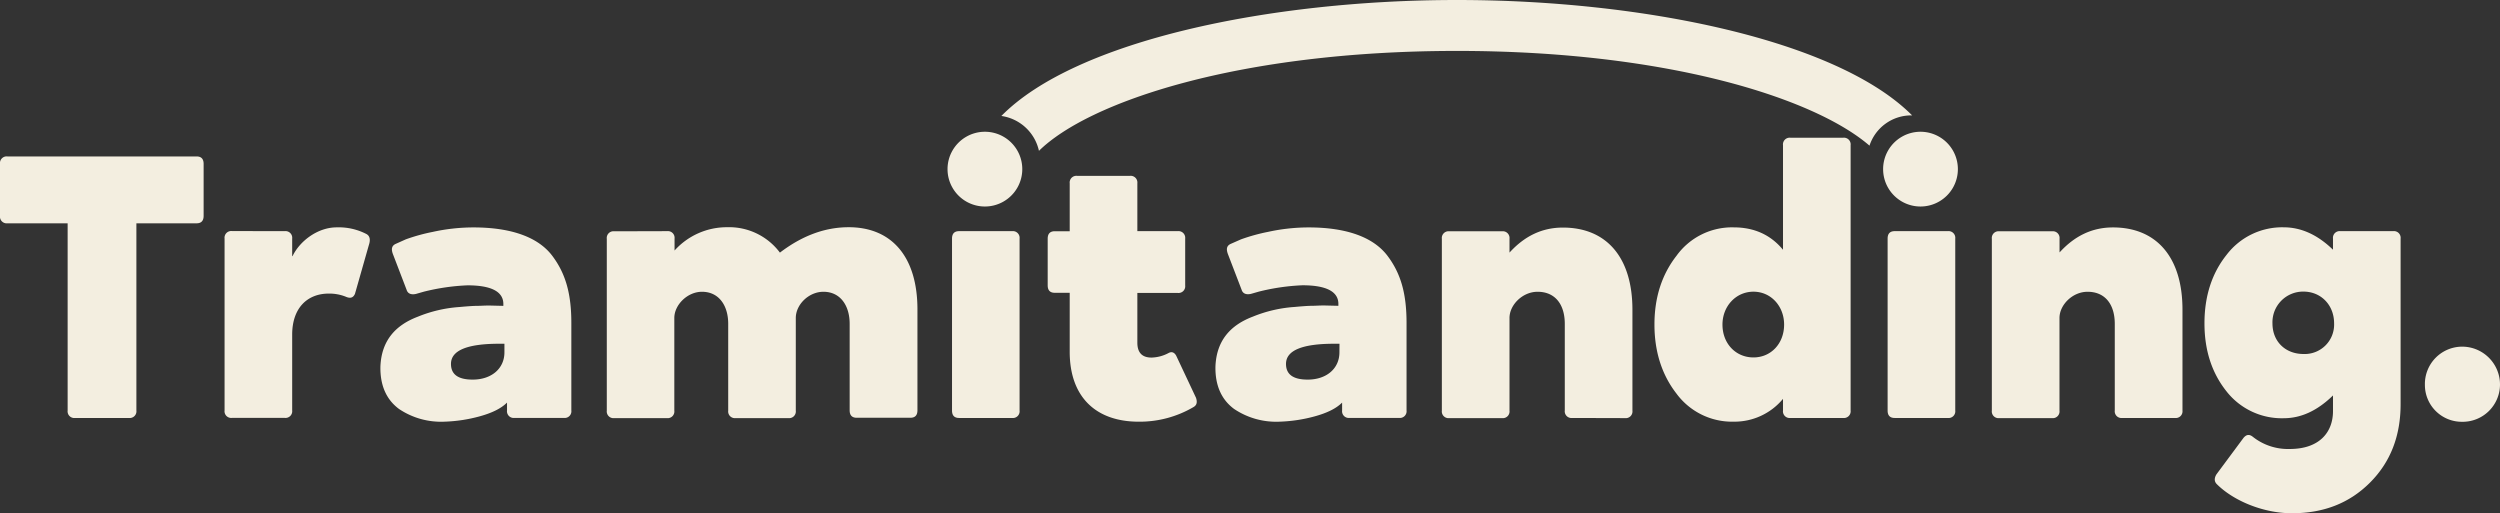 <svg xmlns="http://www.w3.org/2000/svg" viewBox="0 0 858.2 176.19"><rect x="0" y="0" width="858.2" height="176.19" fill="#333333" stroke="none"/><defs><style>.cls-1{fill:#f3eee0;}</style></defs><g id="Capa_2" data-name="Capa 2"><g id="Capa_1-2" data-name="Capa 1"><path class="cls-1" d="M25.78,143.48a2.29,2.29,0,0,1-2.56-2.56V76.66H2.57A2.31,2.31,0,0,1,0,74.09V56.26A2.3,2.3,0,0,1,2.57,53.7h64.9c1.66,0,2.43.9,2.43,2.56V74.09c0,1.67-.77,2.57-2.43,2.57H46.82v64.26a2.3,2.3,0,0,1-2.57,2.56Z"/><path class="cls-1" d="M97.74,79.35a2.3,2.3,0,0,1,2.56,2.57v6h.13c2.44-5.13,8.59-9.87,15.14-9.87a20.6,20.6,0,0,1,10.26,2.31q1.73,1,.77,3.84l-4.75,16.68c-.64,1.41-1.67,1.67-3.33.9a15.34,15.34,0,0,0-5.65-1c-7.31,0-12.57,4.88-12.57,14.11v26a2.3,2.3,0,0,1-2.56,2.56H79.65a2.29,2.29,0,0,1-2.56-2.56v-59a2.3,2.3,0,0,1,2.56-2.57Z"/><path class="cls-1" d="M139.29,82.17a63.4,63.4,0,0,1,9.24-2.56,65.42,65.42,0,0,1,14-1.54c13.21,0,22.32,3.46,27.06,9.75s6.54,13.34,6.54,23.08v30a2.29,2.29,0,0,1-2.56,2.56H176.62a2.3,2.3,0,0,1-2.57-2.56v-2.7c-2.05,2.06-5.26,3.6-9.49,4.75a51.58,51.58,0,0,1-11.93,1.8A25.87,25.87,0,0,1,137,140.41c-4.36-3.21-6.54-8.09-6.41-14.63.39-9.1,5.39-14.23,12.83-17.06a46,46,0,0,1,14.36-3.33c2.82-.26,4.75-.39,5.9-.39s2.57-.12,4.24-.12l4.87.12v-.64c0-4.23-4.1-6.41-12.31-6.41a73.88,73.88,0,0,0-15,2.18l-2.69.77c-1.67.38-2.83-.13-3.21-1.41l-4.62-12.06c-.77-1.92-.51-3.08.9-3.72ZM173.16,118h-1.8q-16.55,0-16.55,6.92c0,3.6,2.44,5.39,7.44,5.39,6.54,0,10.91-3.85,10.91-9.36Z"/><path class="cls-1" d="M229,79.35a2.3,2.3,0,0,1,2.56,2.57V86a24.13,24.13,0,0,1,18.09-8,21.76,21.76,0,0,1,18.08,8.72c7.57-5.77,15.4-8.72,23.61-8.72,14.75,0,23.6,10.13,23.6,28.22v34.63c0,1.67-.77,2.56-2.44,2.56H294.11c-1.67,0-2.44-.89-2.44-2.56V111.16c0-6.28-3.21-11-9-11-5,0-9.49,4.36-9.49,9v31.81a2.3,2.3,0,0,1-2.57,2.56H252.55a2.3,2.3,0,0,1-2.57-2.56V111.16c0-6.28-3.2-11-9-11-5,0-9.5,4.49-9.5,9v31.81a2.29,2.29,0,0,1-2.56,2.56H210.86a2.3,2.3,0,0,1-2.56-2.56v-59a2.3,2.3,0,0,1,2.56-2.57Z"/><path class="cls-1" d="M338.1,45.23a12.83,12.83,0,1,1,0,25.66,12.83,12.83,0,0,1,0-25.66Zm-8.85,98.25c-1.67,0-2.44-.89-2.44-2.56v-59c0-1.67.77-2.57,2.44-2.57h18.21A2.31,2.31,0,0,1,350,81.92v59a2.3,2.3,0,0,1-2.57,2.56Z"/><path class="cls-1" d="M410.57,136.56c.51,1.54.25,2.56-.9,3.2a36.53,36.53,0,0,1-18.73,5c-15,0-23.73-8.73-23.73-24V100.51h-5.13c-1.66,0-2.43-.89-2.43-2.56v-16c0-1.67.77-2.57,2.43-2.57h5.13V62.93a2.3,2.3,0,0,1,2.57-2.56h18.09a2.3,2.3,0,0,1,2.56,2.56V79.35h13.85a2.31,2.31,0,0,1,2.57,2.57V98a2.3,2.3,0,0,1-2.57,2.56H390.43v17.06c0,3.47,1.67,5.13,4.87,5.13a13.08,13.08,0,0,0,5.78-1.53c1.15-.65,2.05-.26,2.69.89Z"/><path class="cls-1" d="M426,82.17a63.54,63.54,0,0,1,9.23-2.56,65.56,65.56,0,0,1,14-1.54c13.22,0,22.32,3.46,27.07,9.75s6.54,13.34,6.54,23.08v30a2.3,2.3,0,0,1-2.57,2.56H463.28a2.3,2.3,0,0,1-2.56-2.56v-2.7c-2.05,2.06-5.26,3.6-9.49,4.75a51.66,51.66,0,0,1-11.93,1.8,25.87,25.87,0,0,1-15.65-4.36c-4.36-3.21-6.54-8.09-6.41-14.63.38-9.1,5.38-14.23,12.82-17.06a46,46,0,0,1,14.37-3.33c2.82-.26,4.74-.39,5.9-.39s2.56-.12,4.23-.12l4.88.12v-.64c0-4.23-4.11-6.41-12.32-6.41a74,74,0,0,0-15,2.18l-2.69.77c-1.67.38-2.82-.13-3.21-1.41L421.6,87.43c-.77-1.92-.52-3.08.9-3.72ZM459.82,118H458q-16.54,0-16.54,6.92c0,3.6,2.44,5.39,7.44,5.39,6.54,0,10.9-3.85,10.9-9.36Z"/><path class="cls-1" d="M539.73,143.48a2.3,2.3,0,0,1-2.57-2.56V111.16c0-6.54-3.2-11-9.36-11-5.13,0-9.62,4.49-9.62,9v31.81a2.3,2.3,0,0,1-2.57,2.56H497.53a2.3,2.3,0,0,1-2.57-2.56v-59a2.31,2.31,0,0,1,2.57-2.57h18.08a2.31,2.31,0,0,1,2.57,2.57v4.74c5.26-5.77,11.29-8.59,18.34-8.59,14.88,0,23.86,10.13,23.86,28.22v34.63a2.3,2.3,0,0,1-2.57,2.56Z"/><path class="cls-1" d="M614.63,143.48a2.29,2.29,0,0,1-2.56-2.56v-4a21.64,21.64,0,0,1-16.93,7.83,23.72,23.72,0,0,1-19.63-9.62c-5-6.42-7.57-14.37-7.57-23.73s2.57-17.19,7.57-23.6a23.5,23.5,0,0,1,19.63-9.75q10.58,0,16.93,7.69V49.85a2.3,2.3,0,0,1,2.56-2.57h18.09a2.3,2.3,0,0,1,2.56,2.57v91.07a2.3,2.3,0,0,1-2.56,2.56Zm-12.7-20.78c6,0,10.52-4.74,10.52-11.28,0-6.29-4.49-11.29-10.52-11.29s-10.64,5-10.64,11.29C591.29,118,595.9,122.7,601.93,122.7Z"/><path class="cls-1" d="M659.27,45.23a12.83,12.83,0,1,1,0,25.66,12.83,12.83,0,0,1,0-25.66Zm-8.85,98.25c-1.67,0-2.44-.89-2.44-2.56v-59c0-1.67.77-2.57,2.44-2.57h18.21a2.31,2.31,0,0,1,2.57,2.57v59a2.3,2.3,0,0,1-2.57,2.56Z"/><path class="cls-1" d="M728.53,143.48a2.3,2.3,0,0,1-2.57-2.56V111.16c0-6.54-3.2-11-9.36-11-5.13,0-9.62,4.49-9.62,9v31.81a2.3,2.3,0,0,1-2.56,2.56H686.33a2.3,2.3,0,0,1-2.57-2.56v-59a2.31,2.31,0,0,1,2.57-2.57h18.09A2.3,2.3,0,0,1,707,81.92v4.74c5.26-5.77,11.29-8.59,18.34-8.59,14.88,0,23.86,10.13,23.86,28.22v34.63a2.3,2.3,0,0,1-2.57,2.56Z"/><path class="cls-1" d="M824.08,138.74c0,10.9-3.46,19.88-10.51,26.93s-15.91,10.52-26.81,10.52c-9.75,0-20-4.23-25.78-10-.9-.9-.9-2.06-.13-3.34l9.23-12.44c1-1.28,2.06-1.41,3.21-.51a19.46,19.46,0,0,0,12.7,4.23c10.39,0,14.88-5.9,14.88-13v-5.38c-5.39,5.26-11,7.82-16.93,7.82a24.11,24.11,0,0,1-19.63-9.23c-5-6.29-7.56-14-7.56-23.35s2.56-17.19,7.56-23.47a24,24,0,0,1,19.63-9.49q9,0,16.93,7.69V81.92a2.3,2.3,0,0,1,2.56-2.57h18.09a2.3,2.3,0,0,1,2.56,2.57ZM801.25,111c0-6.28-4.49-10.9-10.51-10.9A10.53,10.53,0,0,0,780.09,111c0,6.29,4.49,10.52,10.65,10.52A10.1,10.1,0,0,0,801.25,111Z"/><path class="cls-1" d="M845.12,119a13,13,0,0,1,13.08,13.09,12.82,12.82,0,0,1-13.08,12.7,12.65,12.65,0,0,1-12.7-12.7A12.82,12.82,0,0,1,845.12,119Z"/><path class="cls-1" d="M356.65,51.78c17.11-16.84,68.65-34.3,143.51-34.3,72.24,0,122.76,16.25,141.6,32.52a15.07,15.07,0,0,1,14.37-10.39l.26,0C630.66,13.74,563.84,0,500.16,0,436.33,0,369.35,13.81,343.75,39.81A15.44,15.44,0,0,1,356.65,51.78Z"/></g></g></svg>